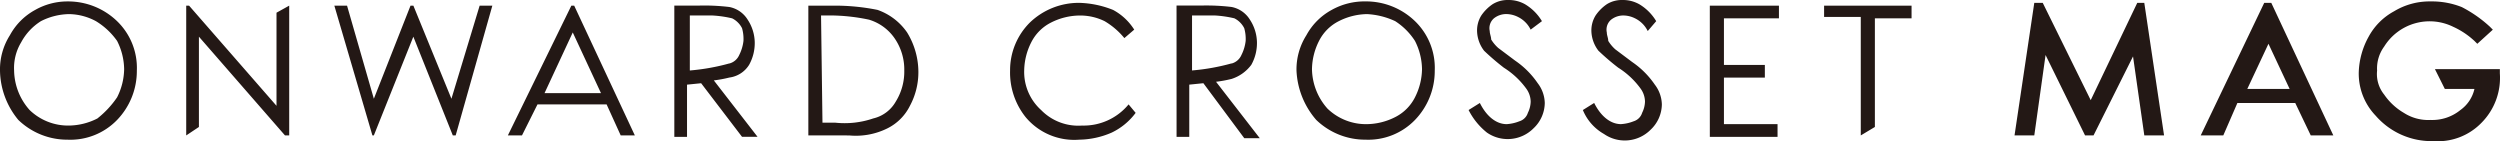 <svg xmlns="http://www.w3.org/2000/svg" width="350" height="19.775" viewBox="0 0 350 19.775">
  <path id="title" d="M11.178,2.975a8.99,8.99,0,0,0-3.95.988A7.919,7.919,0,0,0,4.463,6.925a6.939,6.939,0,0,0-.988,3.95,8.488,8.488,0,0,0,2.173,5.53,7.758,7.758,0,0,0,5.53,2.173,8.99,8.99,0,0,0,3.95-.988,13.292,13.292,0,0,0,2.765-2.963,8.99,8.99,0,0,0,.988-3.95,8.99,8.99,0,0,0-.988-3.95A9.91,9.91,0,0,0,14.93,3.963a8.169,8.169,0,0,0-3.753-.988M10.98,1.2a9.869,9.869,0,0,1,6.913,2.765,9.085,9.085,0,0,1,2.765,6.913,9.869,9.869,0,0,1-2.765,6.913,9.085,9.085,0,0,1-6.913,2.765,9.869,9.869,0,0,1-6.913-2.765A11.058,11.058,0,0,1,1.5,10.875,8.914,8.914,0,0,1,2.883,5.938,8.8,8.8,0,0,1,6.438,2.383,9.175,9.175,0,0,1,10.98,1.2M27.57,19.96V1.79h.4L40.211,15.813V2.778l1.778-.988V19.96H41.4L29.348,6.135v12.64ZM48.308,1.79h1.778l3.753,13.035L58.973,1.79h.4L64.7,14.825,68.651,1.79h1.778L65.293,19.96h-.4L59.368,6.135,53.838,19.96h-.2ZM81.686,5.543l-3.95,8.493h7.9Zm.2-3.753,8.493,18.17H88.4l-1.975-4.345H76.749L74.576,19.96H72.6L81.489,1.79Zm21.725,8.1A2.088,2.088,0,0,0,104.992,8.7a5.8,5.8,0,0,0,.593-1.975,5.468,5.468,0,0,0-.2-1.778A3.112,3.112,0,0,0,104,3.568a15.493,15.493,0,0,0-2.765-.4h-3.16v7.7a29.733,29.733,0,0,0,5.53-.988m-7.7-8.1h3.555a29.169,29.169,0,0,1,4.148.2,3.879,3.879,0,0,1,2.568,1.778,5.968,5.968,0,0,1,.988,3.16,6.254,6.254,0,0,1-.79,3.16,3.841,3.841,0,0,1-2.765,1.778,17.608,17.608,0,0,1-2.173.4l6.123,7.9h-2.173l-5.728-7.505-1.975.2v7.308H95.906Zm20.738,16.393h1.778a12.367,12.367,0,0,0,5.333-.593,4.906,4.906,0,0,0,3.16-2.37,7.963,7.963,0,0,0,1.185-4.345,7.685,7.685,0,0,0-1.382-4.543,6.677,6.677,0,0,0-3.555-2.568,26.812,26.812,0,0,0-5.728-.593h-.988l.2,15.01Zm-1.975,1.778V1.79h3.753a30.144,30.144,0,0,1,5.925.593,8.389,8.389,0,0,1,4.148,3.16,10.618,10.618,0,0,1,1.58,5.53,9.924,9.924,0,0,1-1.185,4.74,6.99,6.99,0,0,1-3.16,3.16,9.925,9.925,0,0,1-5.333.988ZM160.292,5.148,158.91,6.333a10.394,10.394,0,0,0-2.765-2.37,7.747,7.747,0,0,0-3.555-.79,8.99,8.99,0,0,0-3.95.988,6.24,6.24,0,0,0-2.765,2.765,8.99,8.99,0,0,0-.988,3.95,7.172,7.172,0,0,0,2.37,5.53,7.273,7.273,0,0,0,5.728,2.173,8.156,8.156,0,0,0,6.518-2.963l.988,1.185a9.032,9.032,0,0,1-3.358,2.765,11.716,11.716,0,0,1-4.543.988,8.854,8.854,0,0,1-7.505-3.16,9.991,9.991,0,0,1-2.173-6.518,9.4,9.4,0,0,1,2.765-6.715A9.869,9.869,0,0,1,152.59,1.4a13.576,13.576,0,0,1,4.74.988,7.919,7.919,0,0,1,2.963,2.765m13.628,4.74A2.088,2.088,0,0,0,175.3,8.7a5.8,5.8,0,0,0,.593-1.975,5.468,5.468,0,0,0-.2-1.778,3.112,3.112,0,0,0-1.383-1.383,15.493,15.493,0,0,0-2.765-.4h-3.16v7.7a29.733,29.733,0,0,0,5.53-.988m-7.7-8.1h3.555a29.169,29.169,0,0,1,4.148.2,3.879,3.879,0,0,1,2.568,1.778,5.968,5.968,0,0,1,.988,3.16,6.254,6.254,0,0,1-.79,3.16,5.541,5.541,0,0,1-2.765,1.975,17.608,17.608,0,0,1-2.173.4l6.123,7.9H175.7l-5.728-7.7-1.975.2v7.308h-1.778ZM192.88,2.975a8.99,8.99,0,0,0-3.95.988,6.24,6.24,0,0,0-2.765,2.765,8.99,8.99,0,0,0-.988,3.95,8.488,8.488,0,0,0,2.173,5.53,7.758,7.758,0,0,0,5.53,2.173,8.99,8.99,0,0,0,3.95-.988,6.24,6.24,0,0,0,2.765-2.765,8.99,8.99,0,0,0,.988-3.95,8.99,8.99,0,0,0-.988-3.95,9.2,9.2,0,0,0-2.765-2.765,10.547,10.547,0,0,0-3.95-.988m-.2-1.778A9.869,9.869,0,0,1,199.6,3.963a9.085,9.085,0,0,1,2.765,6.913,9.869,9.869,0,0,1-2.765,6.913,9.085,9.085,0,0,1-6.913,2.765,9.869,9.869,0,0,1-6.913-2.765,11.268,11.268,0,0,1-2.765-6.913,8.914,8.914,0,0,1,1.383-4.938,8.8,8.8,0,0,1,3.555-3.555,9.383,9.383,0,0,1,4.74-1.185M207.1,16.405l1.58-.988c.988,1.975,2.37,2.963,3.753,2.963a5.767,5.767,0,0,0,1.778-.4A1.781,1.781,0,0,0,215.4,16.8a3.721,3.721,0,0,0,.395-1.58,3.185,3.185,0,0,0-.593-1.778,11.306,11.306,0,0,0-3.16-2.963,34.385,34.385,0,0,1-2.765-2.37,4.719,4.719,0,0,1-.988-2.765,3.981,3.981,0,0,1,.592-2.173,6.011,6.011,0,0,1,1.58-1.58A3.981,3.981,0,0,1,212.631,1a4.692,4.692,0,0,1,2.37.593,6.808,6.808,0,0,1,2.37,2.37l-1.58,1.185a3.875,3.875,0,0,0-1.778-1.778,3.721,3.721,0,0,0-1.58-.4,2.757,2.757,0,0,0-1.778.593,1.824,1.824,0,0,0-.593,1.778c0,.4.2.79.2,1.185a5.236,5.236,0,0,0,.988,1.185l2.37,1.778a12.022,12.022,0,0,1,3.16,3.16,4.719,4.719,0,0,1,.988,2.765,4.946,4.946,0,0,1-1.58,3.555,5.1,5.1,0,0,1-6.518.593,9.551,9.551,0,0,1-2.567-3.16m16,0,1.58-.988c.988,1.975,2.37,2.963,3.753,2.963a5.767,5.767,0,0,0,1.778-.4,1.781,1.781,0,0,0,1.185-1.185,3.721,3.721,0,0,0,.4-1.58,3.186,3.186,0,0,0-.593-1.778,11.306,11.306,0,0,0-3.16-2.963,34.385,34.385,0,0,1-2.765-2.37,4.719,4.719,0,0,1-.988-2.765,3.981,3.981,0,0,1,.593-2.173,6.011,6.011,0,0,1,1.58-1.58A3.981,3.981,0,0,1,228.628,1a4.692,4.692,0,0,1,2.37.593,6.808,6.808,0,0,1,2.37,2.37l-1.185,1.383a3.875,3.875,0,0,0-1.778-1.778,3.721,3.721,0,0,0-1.58-.4,2.757,2.757,0,0,0-1.778.593,1.824,1.824,0,0,0-.593,1.778c0,.4.2.79.2,1.185a5.236,5.236,0,0,0,.988,1.185l2.37,1.778a12.022,12.022,0,0,1,3.16,3.16,4.719,4.719,0,0,1,.988,2.765,4.946,4.946,0,0,1-1.58,3.555,5.1,5.1,0,0,1-6.518.593,6.837,6.837,0,0,1-2.962-3.358M240.873,1.79h9.678V3.568h-7.7v6.518h5.728v1.778h-5.728V18.38h7.505v1.778h-9.48Zm16,1.58V1.79h12.245V3.568h-5.135V18.775l-1.975,1.185V3.37ZM300.717,1.4,294.2,15.023,287.484,1.4H286.3L283.534,19.96H286.3L287.879,8.7l5.53,11.258h1.185l5.53-11.06,1.58,11.06h2.765L301.7,1.4h-.988Zm21.33,12.048h-5.925l2.963-6.32ZM318.492,1.4,309.6,19.96h3.16l1.975-4.543h8.1l2.173,4.543h3.16L319.48,1.4Zm23.9,9.283,1.383,2.765h4.148a4.983,4.983,0,0,1-1.975,2.963,6.2,6.2,0,0,1-4.148,1.383,6.316,6.316,0,0,1-3.753-.988,8.606,8.606,0,0,1-2.765-2.568,4.564,4.564,0,0,1-.988-3.358,5.17,5.17,0,0,1,.988-3.358,7.488,7.488,0,0,1,9.678-2.765,11.069,11.069,0,0,1,2.963,1.975l.4.4,2.173-1.975-.395-.4a17.82,17.82,0,0,0-3.95-2.765A11.258,11.258,0,0,0,341.8,1.2a9.569,9.569,0,0,0-5.135,1.383,8.8,8.8,0,0,0-3.555,3.555,10.919,10.919,0,0,0-1.383,4.938,8.5,8.5,0,0,0,2.37,6.123,10.346,10.346,0,0,0,8.1,3.555,8.5,8.5,0,0,0,6.715-2.568,8.922,8.922,0,0,0,2.568-6.913v-.593Z" transform="translate(-1.5 -1)" fill="#231815"/>
</svg>
